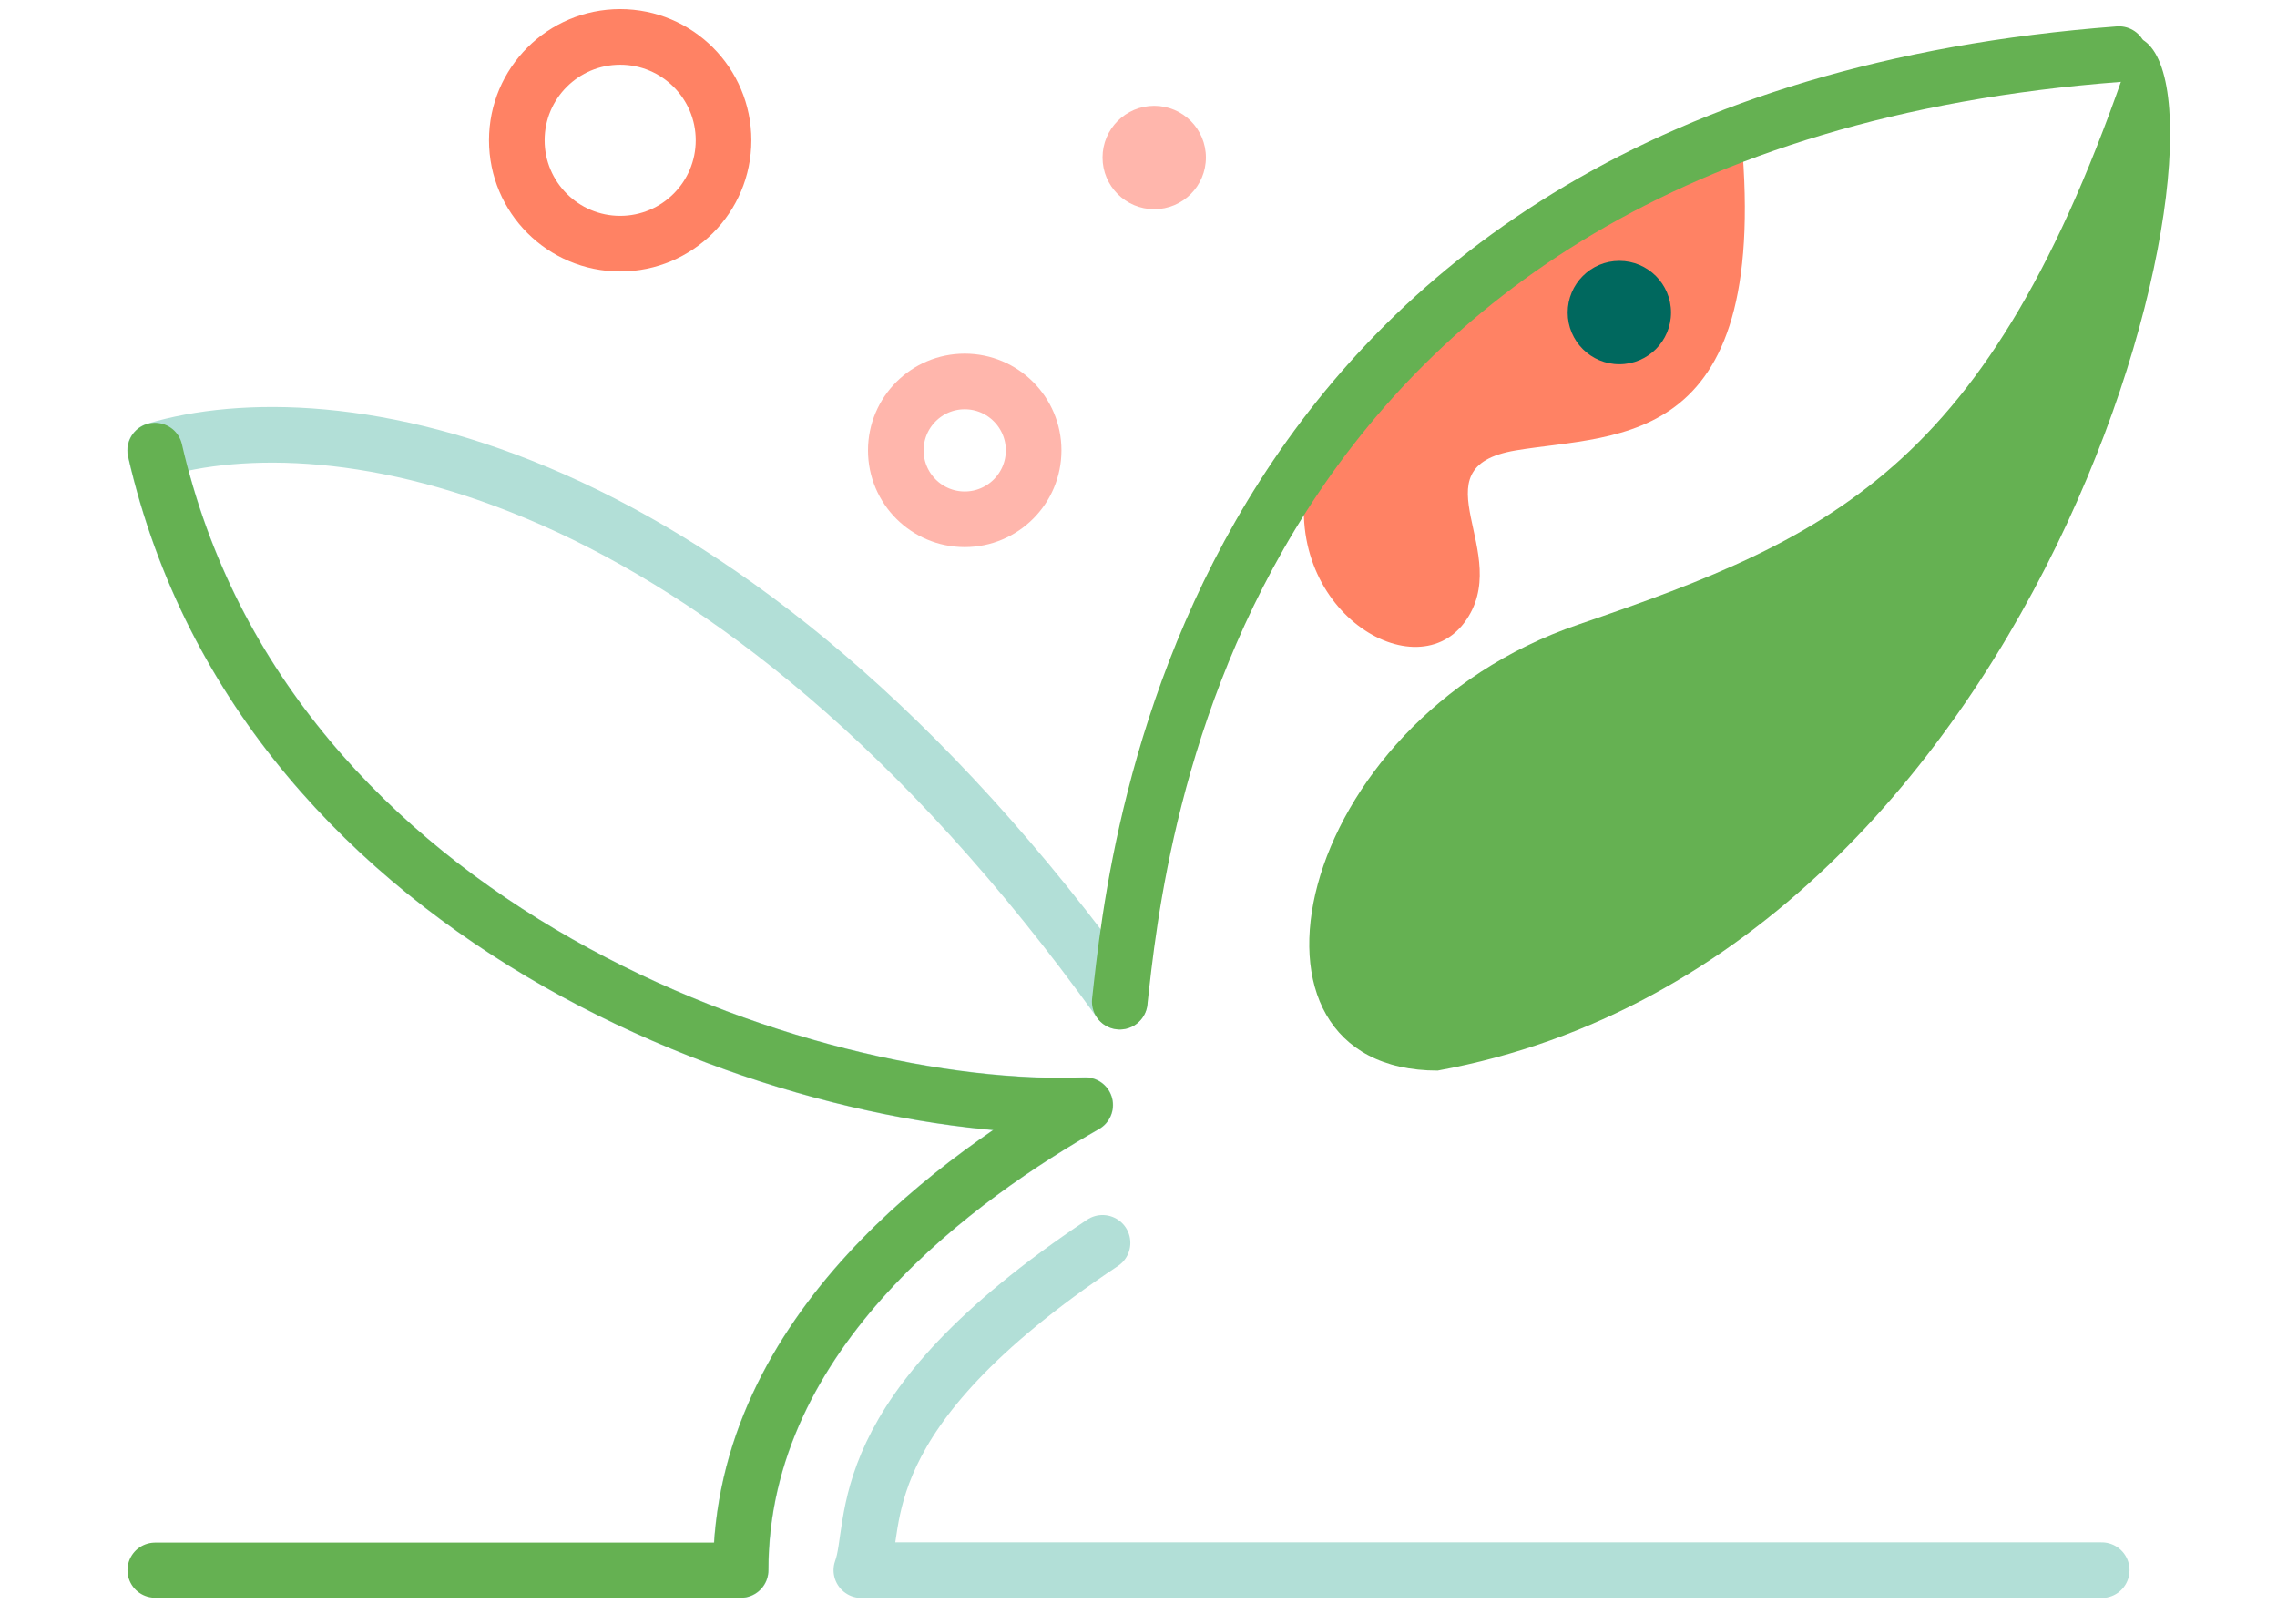 <svg xmlns="http://www.w3.org/2000/svg" fill="none" viewBox="0 0 307 219" height="219" width="307">
<path fill="#FF8264" d="M204.395 60.72C218.331 58.398 239.235 60.72 234.59 16.589C216.008 24.332 180.241 48.178 176.524 63.043C171.879 81.624 190.459 93.237 197.427 83.947C204.395 74.656 190.459 63.043 204.395 60.72Z"></path>
<circle stroke-width="7.5" stroke="#FFB6AC" r="9.291" cy="60.72" cx="130.07"></circle>
<circle stroke-width="7.5" stroke="#FF8264" r="13.936" cy="18.913" cx="83.616"></circle>
<circle fill="#FFB6AC" r="6.968" cy="21.235" cx="155.619"></circle>
<path stroke-linejoin="round" stroke-linecap="round" stroke-width="7.5" stroke="#B2DFD7" d="M283.366 211.694H116.133C118.456 205.5 113.811 190.79 148.651 167.563"></path>
<path stroke-linejoin="round" stroke-linecap="round" stroke-width="7.5" stroke="#B2DFD7" d="M150.973 135.046C97.552 60.721 44.13 53.753 20.904 60.721C35.769 125.756 109.165 150.531 146.328 148.982C130.069 158.273 99.875 179.177 99.875 211.694"></path>
<path fill="#65B152" d="M193.835 144.337C278.22 128.945 304.27 9.622 288.011 4.977C269.078 62.697 247.927 72.187 212.767 84.212C174.151 97.419 164.084 144.337 193.835 144.337Z"></path>
<path stroke-linejoin="round" stroke-linecap="round" stroke-width="7.5" stroke="#65B152" d="M285.688 7.299C162.587 16.59 153.296 114.142 150.973 135.046"></path>
<path stroke-linejoin="round" stroke-linecap="round" stroke-width="7.433" stroke="#65B152" d="M20.904 60.721C35.769 125.756 109.165 150.531 146.328 148.982C130.069 158.273 99.875 179.177 99.875 211.694H20.904"></path>
<circle fill="#00685E" r="6.968" cy="42.139" cx="218.331"></circle>
</svg>
